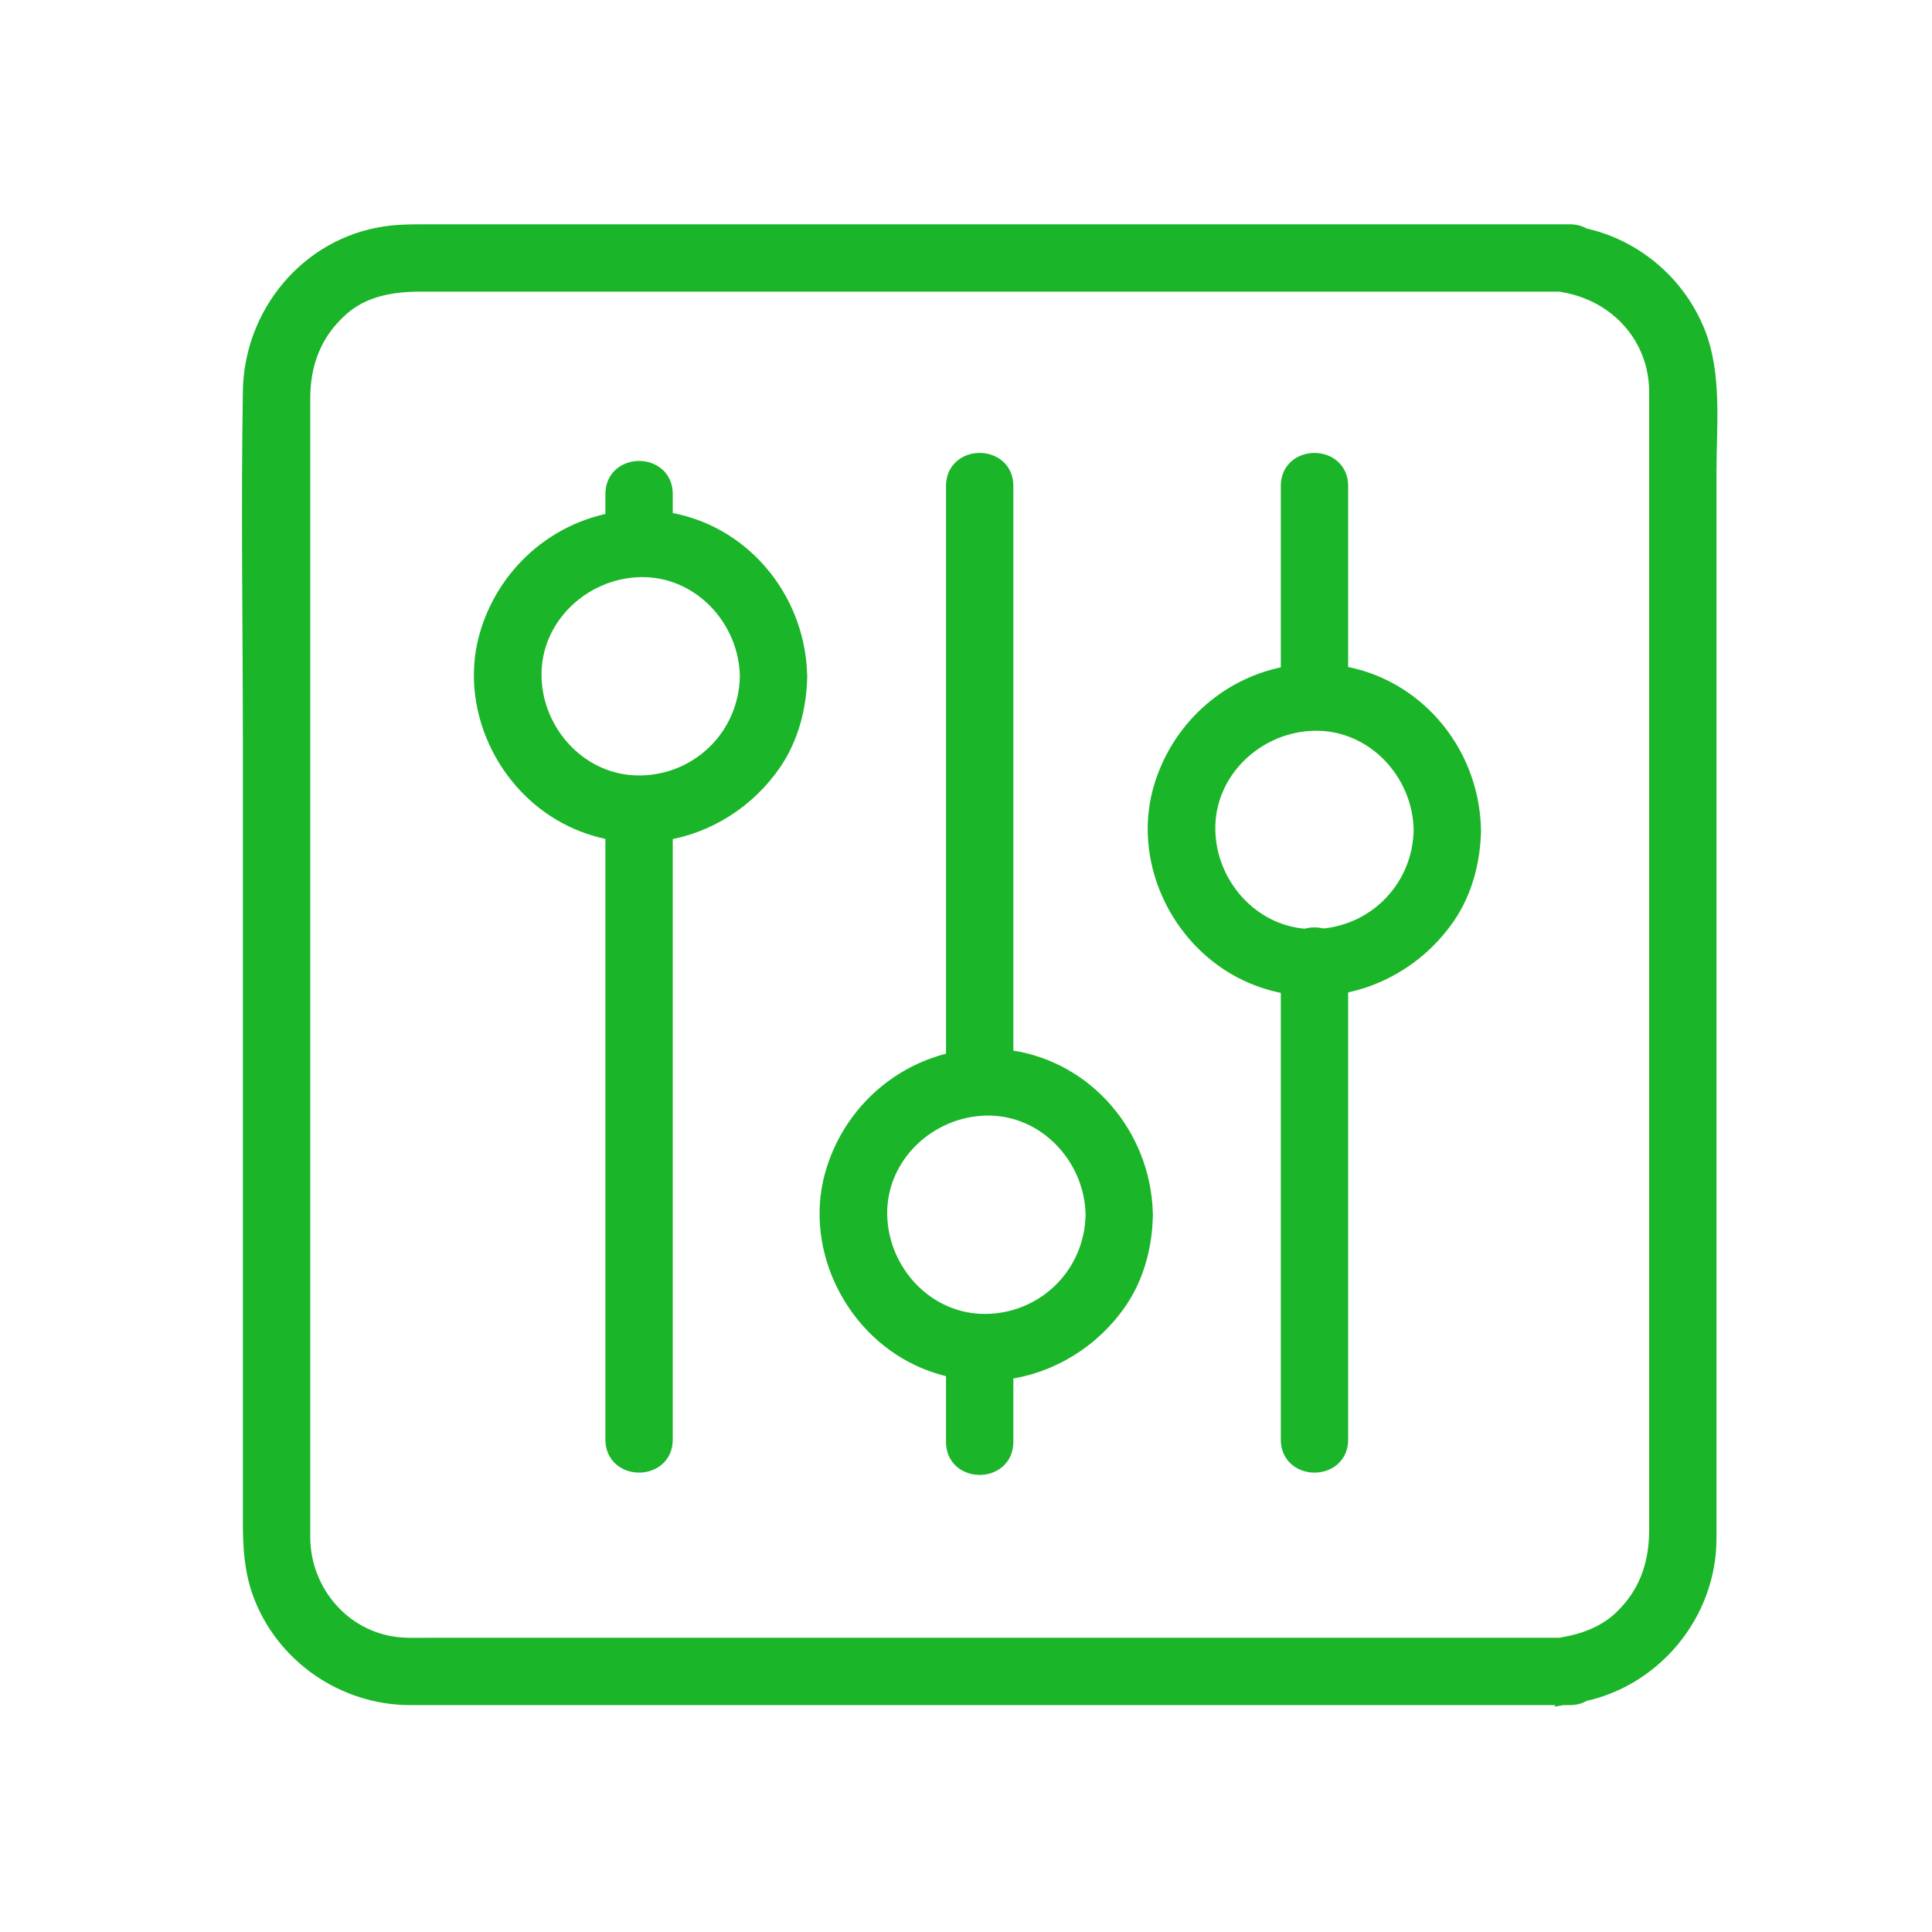 <?xml version="1.0" encoding="utf-8"?>
<!-- Generator: Adobe Illustrator 16.0.0, SVG Export Plug-In . SVG Version: 6.00 Build 0)  -->
<!DOCTYPE svg PUBLIC "-//W3C//DTD SVG 1.1//EN" "http://www.w3.org/Graphics/SVG/1.1/DTD/svg11.dtd">
<svg version="1.1" id="Layer_1" xmlns="http://www.w3.org/2000/svg" xmlns:xlink="http://www.w3.org/1999/xlink" x="0px" y="0px"
	 width="100px" height="100px" viewBox="0 0 100 100" enable-background="new 0 0 100 100" xml:space="preserve">
<g>
	<path fill="#1AB528" stroke="#1AB528" stroke-miterlimit="10" d="M82.535,13.437c0-0.027,0-0.055,0-0.083
		c0-0.678-0.564-1.243-1.242-1.243c-6.113,0-12.228,0-18.342,0c-10.42,0-20.841,0-31.261,0c-3.113,0-6.226,0-9.339,0
		c-0.808,0-1.602-0.016-2.405,0.104c-3.952,0.591-6.809,4.068-6.874,8.014c-0.103,6.172,0,12.354,0,18.526
		c0,10.387,0,20.773,0,31.161c0,2.958,0,5.915,0,8.874c0,1.227,0.062,2.422,0.483,3.6c1.146,3.199,4.274,5.365,7.664,5.365
		c6.466,0,12.931,0,19.396,0c10.356,0,20.713,0,31.068,0c3.203,0,6.406,0,9.609,0c0.678,0,1.242-0.564,1.242-1.242
		c0-0.027,0-0.055,0-0.082c-0.304,0.399-0.607,0.799-0.912,1.198c3.835-0.663,6.723-4.101,6.723-7.993c0-0.5,0-0.999,0-1.5
		c0-3.303,0-6.607,0-9.912c0-10.483,0-20.968,0-31.452c0-4.128,0-8.256,0-12.384c0-2.297,0.293-4.962-0.571-7.132
		c-1.037-2.605-3.381-4.54-6.151-5.018c-1.566-0.271-2.237,2.124-0.66,2.396c2.817,0.486,4.897,2.766,4.897,5.668
		c0,0.682,0,1.363,0,2.044c0,3.553,0,7.106,0,10.659c0,10.524,0,21.048,0,31.572c0,3.92,0,7.838,0,11.758c0,0.955,0,1.912,0,2.868
		c0,1.812-0.557,3.406-1.914,4.667c-0.824,0.766-1.893,1.174-2.983,1.361c-0.537,0.094-0.913,0.688-0.913,1.199
		c0,0.027,0,0.055,0,0.082c0.415-0.414,0.829-0.828,1.243-1.242c-6.113,0-12.228,0-18.342,0c-10.42,0-20.841,0-31.261,0
		c-3.113,0-6.226,0-9.339,0c-0.724,0-1.476,0.041-2.188-0.09c-2.705-0.496-4.605-2.916-4.605-5.631c0-6.772,0-13.545,0-20.316
		c0-10.252,0-20.504,0-30.755c0-2.615,0-5.231,0-7.847c0-1.87,0.616-3.491,2.045-4.751c1.165-1.028,2.659-1.284,4.149-1.284
		c7.56,0,15.119,0,22.678,0c10.024,0,20.049,0,30.074,0c2.263,0,4.525,0,6.789,0c-0.414-0.414-0.828-0.829-1.243-1.243
		c0,0.027,0,0.055,0,0.083C80.05,15.039,82.535,15.039,82.535,13.437z"/>
	<path fill="#1AB528" stroke="#1AB528" stroke-miterlimit="10" d="M76.15,42.802c-0.136-3.881-2.968-7.275-6.867-7.858
		c-0.001,0-0.002,0-0.003,0c0-3.266,0-6.531,0-9.797c0-1.603-2.485-1.603-2.485,0c0,3.27,0,6.54,0,9.81
		c-3.006,0.482-5.56,2.641-6.533,5.666c-1.217,3.776,0.789,8.015,4.322,9.678c0.721,0.339,1.464,0.559,2.211,0.671
		c0,7.566,0,15.132,0,22.697c0,0.284,0,0.568,0,0.852c0,1.603,2.485,1.603,2.485,0c0-7.855,0-15.713,0-23.568
		c2.206-0.365,4.247-1.637,5.577-3.59c0.874-1.282,1.274-2.868,1.3-4.404C76.158,42.903,76.155,42.852,76.15,42.802z M68.46,48.566
		c-0.283-0.089-0.598-0.086-0.878,0.01c-2.895-0.199-5.129-2.733-5.177-5.619c-0.052-3.113,2.597-5.583,5.633-5.633
		c3.113-0.052,5.583,2.598,5.633,5.633C73.622,45.928,71.371,48.31,68.46,48.566z"/>
	<path fill="#1AB528" stroke="#1AB528" stroke-miterlimit="10" d="M59.168,62.721c-0.137-3.882-2.968-7.275-6.867-7.859
		c-0.117-0.018-0.233-0.031-0.35-0.044c0-7.852,0-15.703,0-23.555c0-2.039,0-4.078,0-6.117c0-1.603-2.485-1.603-2.485,0
		c0,8.246,0,16.491,0,24.737c0,1.685,0,3.369,0,5.055c-2.854,0.586-5.25,2.693-6.188,5.603c-1.216,3.776,0.79,8.015,4.323,9.678
		c0.608,0.286,1.234,0.487,1.864,0.611c0,1.27,0,2.54,0,3.81c0,1.603,2.485,1.603,2.485,0c0-1.24,0-2.479,0-3.719
		c2.339-0.283,4.524-1.586,5.924-3.641c0.874-1.283,1.273-2.867,1.299-4.404C59.175,62.822,59.172,62.77,59.168,62.721z
		 M51.056,68.508c-3.113,0.052-5.583-2.598-5.634-5.633c-0.051-3.113,2.599-5.583,5.634-5.633c3.113-0.052,5.583,2.598,5.634,5.633
		C56.638,65.988,54.169,68.457,51.056,68.508z"/>
	<path fill="#1AB528" stroke="#1AB528" stroke-miterlimit="10" d="M41.274,34.849c-0.137-3.881-2.968-7.275-6.868-7.858
		c-0.028-0.005-0.057-0.007-0.084-0.011c0-0.473,0-0.946,0-1.419c0-1.603-2.486-1.603-2.486,0c0,0.485,0,0.97,0,1.455
		c-2.971,0.507-5.485,2.656-6.451,5.654c-1.217,3.776,0.79,8.014,4.323,9.678c0.693,0.326,1.409,0.543,2.128,0.66
		c0,7.813,0,15.626,0,23.44c0,2.69,0,5.382,0,8.072c0,1.603,2.486,1.603,2.486,0c0-8.189,0-16.378,0-24.566c0-2.314,0-4.627,0-6.94
		c2.237-0.347,4.312-1.627,5.659-3.604c0.874-1.282,1.273-2.868,1.3-4.404C41.281,34.951,41.279,34.899,41.274,34.849z
		 M33.162,40.638c-3.113,0.051-5.583-2.598-5.634-5.633c-0.051-3.114,2.598-5.583,5.634-5.633c3.112-0.052,5.583,2.598,5.633,5.633
		C38.743,38.117,36.274,40.586,33.162,40.638z"/>
</g>
</svg>

